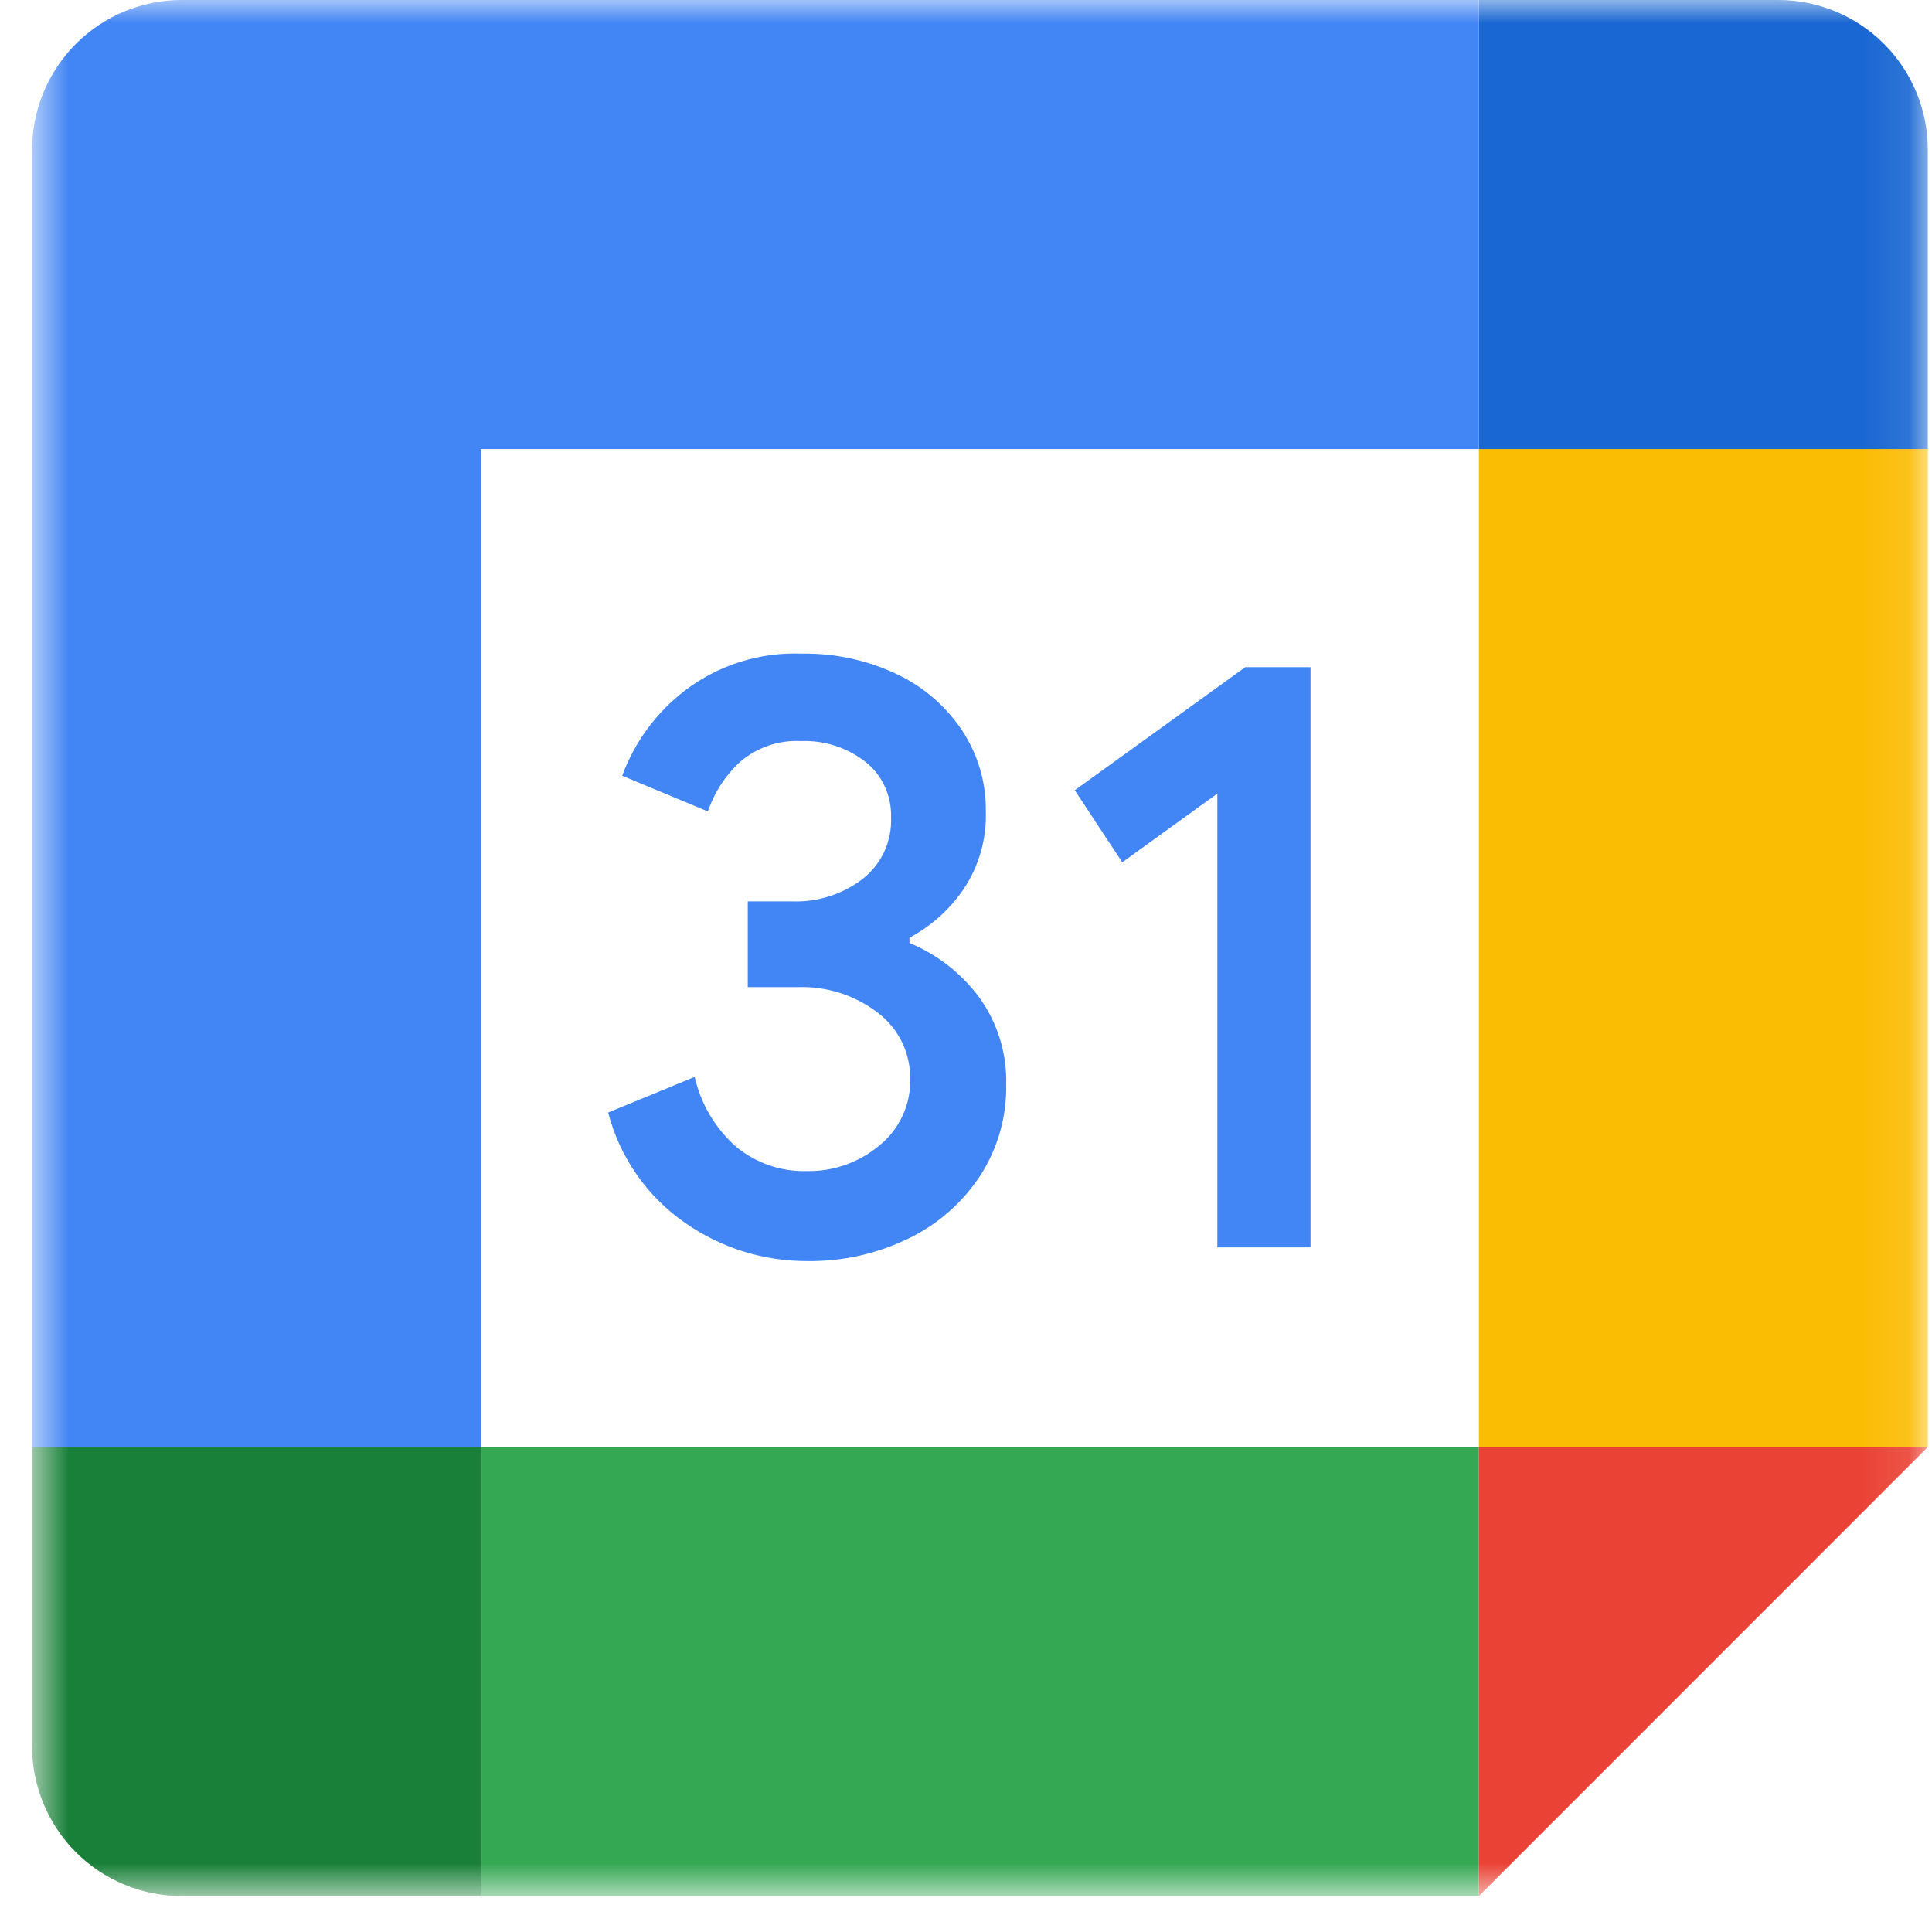 <svg width="42" height="42" viewBox="0 0 42 42" fill="none" xmlns="http://www.w3.org/2000/svg">
<mask id="mask0_1521_9903" style="mask-type:luminance" maskUnits="userSpaceOnUse" x="0" y="0" width="42" height="42">
<path d="M41.91 0H0.701V41.219H41.91V0Z" fill="white"/>
</mask>
<g mask="url(#mask0_1521_9903)">
<path d="M14.905 26.592C14.072 26.019 13.474 25.164 13.221 24.185L15.102 23.411C15.235 23.997 15.548 24.526 15.996 24.924C16.428 25.284 16.976 25.474 17.537 25.458C18.117 25.47 18.68 25.271 19.124 24.896C19.335 24.725 19.504 24.507 19.62 24.259C19.735 24.012 19.792 23.741 19.787 23.468C19.792 23.189 19.733 22.912 19.611 22.66C19.489 22.408 19.31 22.189 19.088 22.02C18.588 21.634 17.968 21.436 17.336 21.459H16.256V19.596H17.232C17.78 19.613 18.316 19.441 18.753 19.108C18.954 18.95 19.115 18.747 19.224 18.514C19.33 18.281 19.382 18.026 19.371 17.77C19.378 17.54 19.332 17.311 19.237 17.101C19.14 16.891 18.997 16.707 18.816 16.563C18.418 16.251 17.922 16.091 17.417 16.11C16.938 16.084 16.467 16.243 16.1 16.553C15.774 16.849 15.53 17.223 15.389 17.64L13.526 16.864C13.796 16.13 14.269 15.488 14.889 15.012C15.618 14.457 16.517 14.173 17.433 14.21C18.142 14.198 18.846 14.349 19.486 14.651C20.066 14.922 20.559 15.347 20.915 15.878C21.259 16.399 21.44 17.012 21.431 17.637C21.451 18.235 21.284 18.825 20.951 19.324C20.65 19.768 20.245 20.132 19.771 20.385V20.5C20.374 20.748 20.896 21.156 21.286 21.68C21.684 22.23 21.892 22.898 21.874 23.579C21.886 24.277 21.691 24.964 21.313 25.552C20.93 26.137 20.396 26.609 19.767 26.916C19.077 27.255 18.316 27.426 17.546 27.415C16.602 27.418 15.681 27.131 14.905 26.592Z" fill="#4285F4"/>
<path d="M24.397 18.746L23.365 17.179L27.071 14.504H28.49V27.117H26.464V17.252L24.397 18.746Z" fill="#4285F4"/>
<path d="M32.149 31.457H10.459V41.219H32.149V31.457Z" fill="#34A853"/>
<path d="M32.148 0H3.95C3.088 0 2.261 0.343 1.65 0.953C1.041 1.563 0.697 2.391 0.697 3.254V31.457H10.458V9.762H32.148V0Z" fill="#4285F4"/>
<path d="M0.697 31.457V37.965C0.697 38.828 1.041 39.656 1.65 40.266C2.261 40.876 3.088 41.219 3.95 41.219H10.458V31.457H0.697Z" fill="#188038"/>
<path d="M41.909 9.76H32.15V31.455H41.909V9.76Z" fill="#FBBC04"/>
<path d="M41.909 9.762V3.254C41.909 2.391 41.567 1.563 40.956 0.953C40.347 0.343 39.518 0 38.656 0H32.15V9.762H41.909Z" fill="#1967D2"/>
<path d="M32.15 41.219L41.909 31.457H32.15V41.219Z" fill="#EA4335"/>
</g>
</svg>

